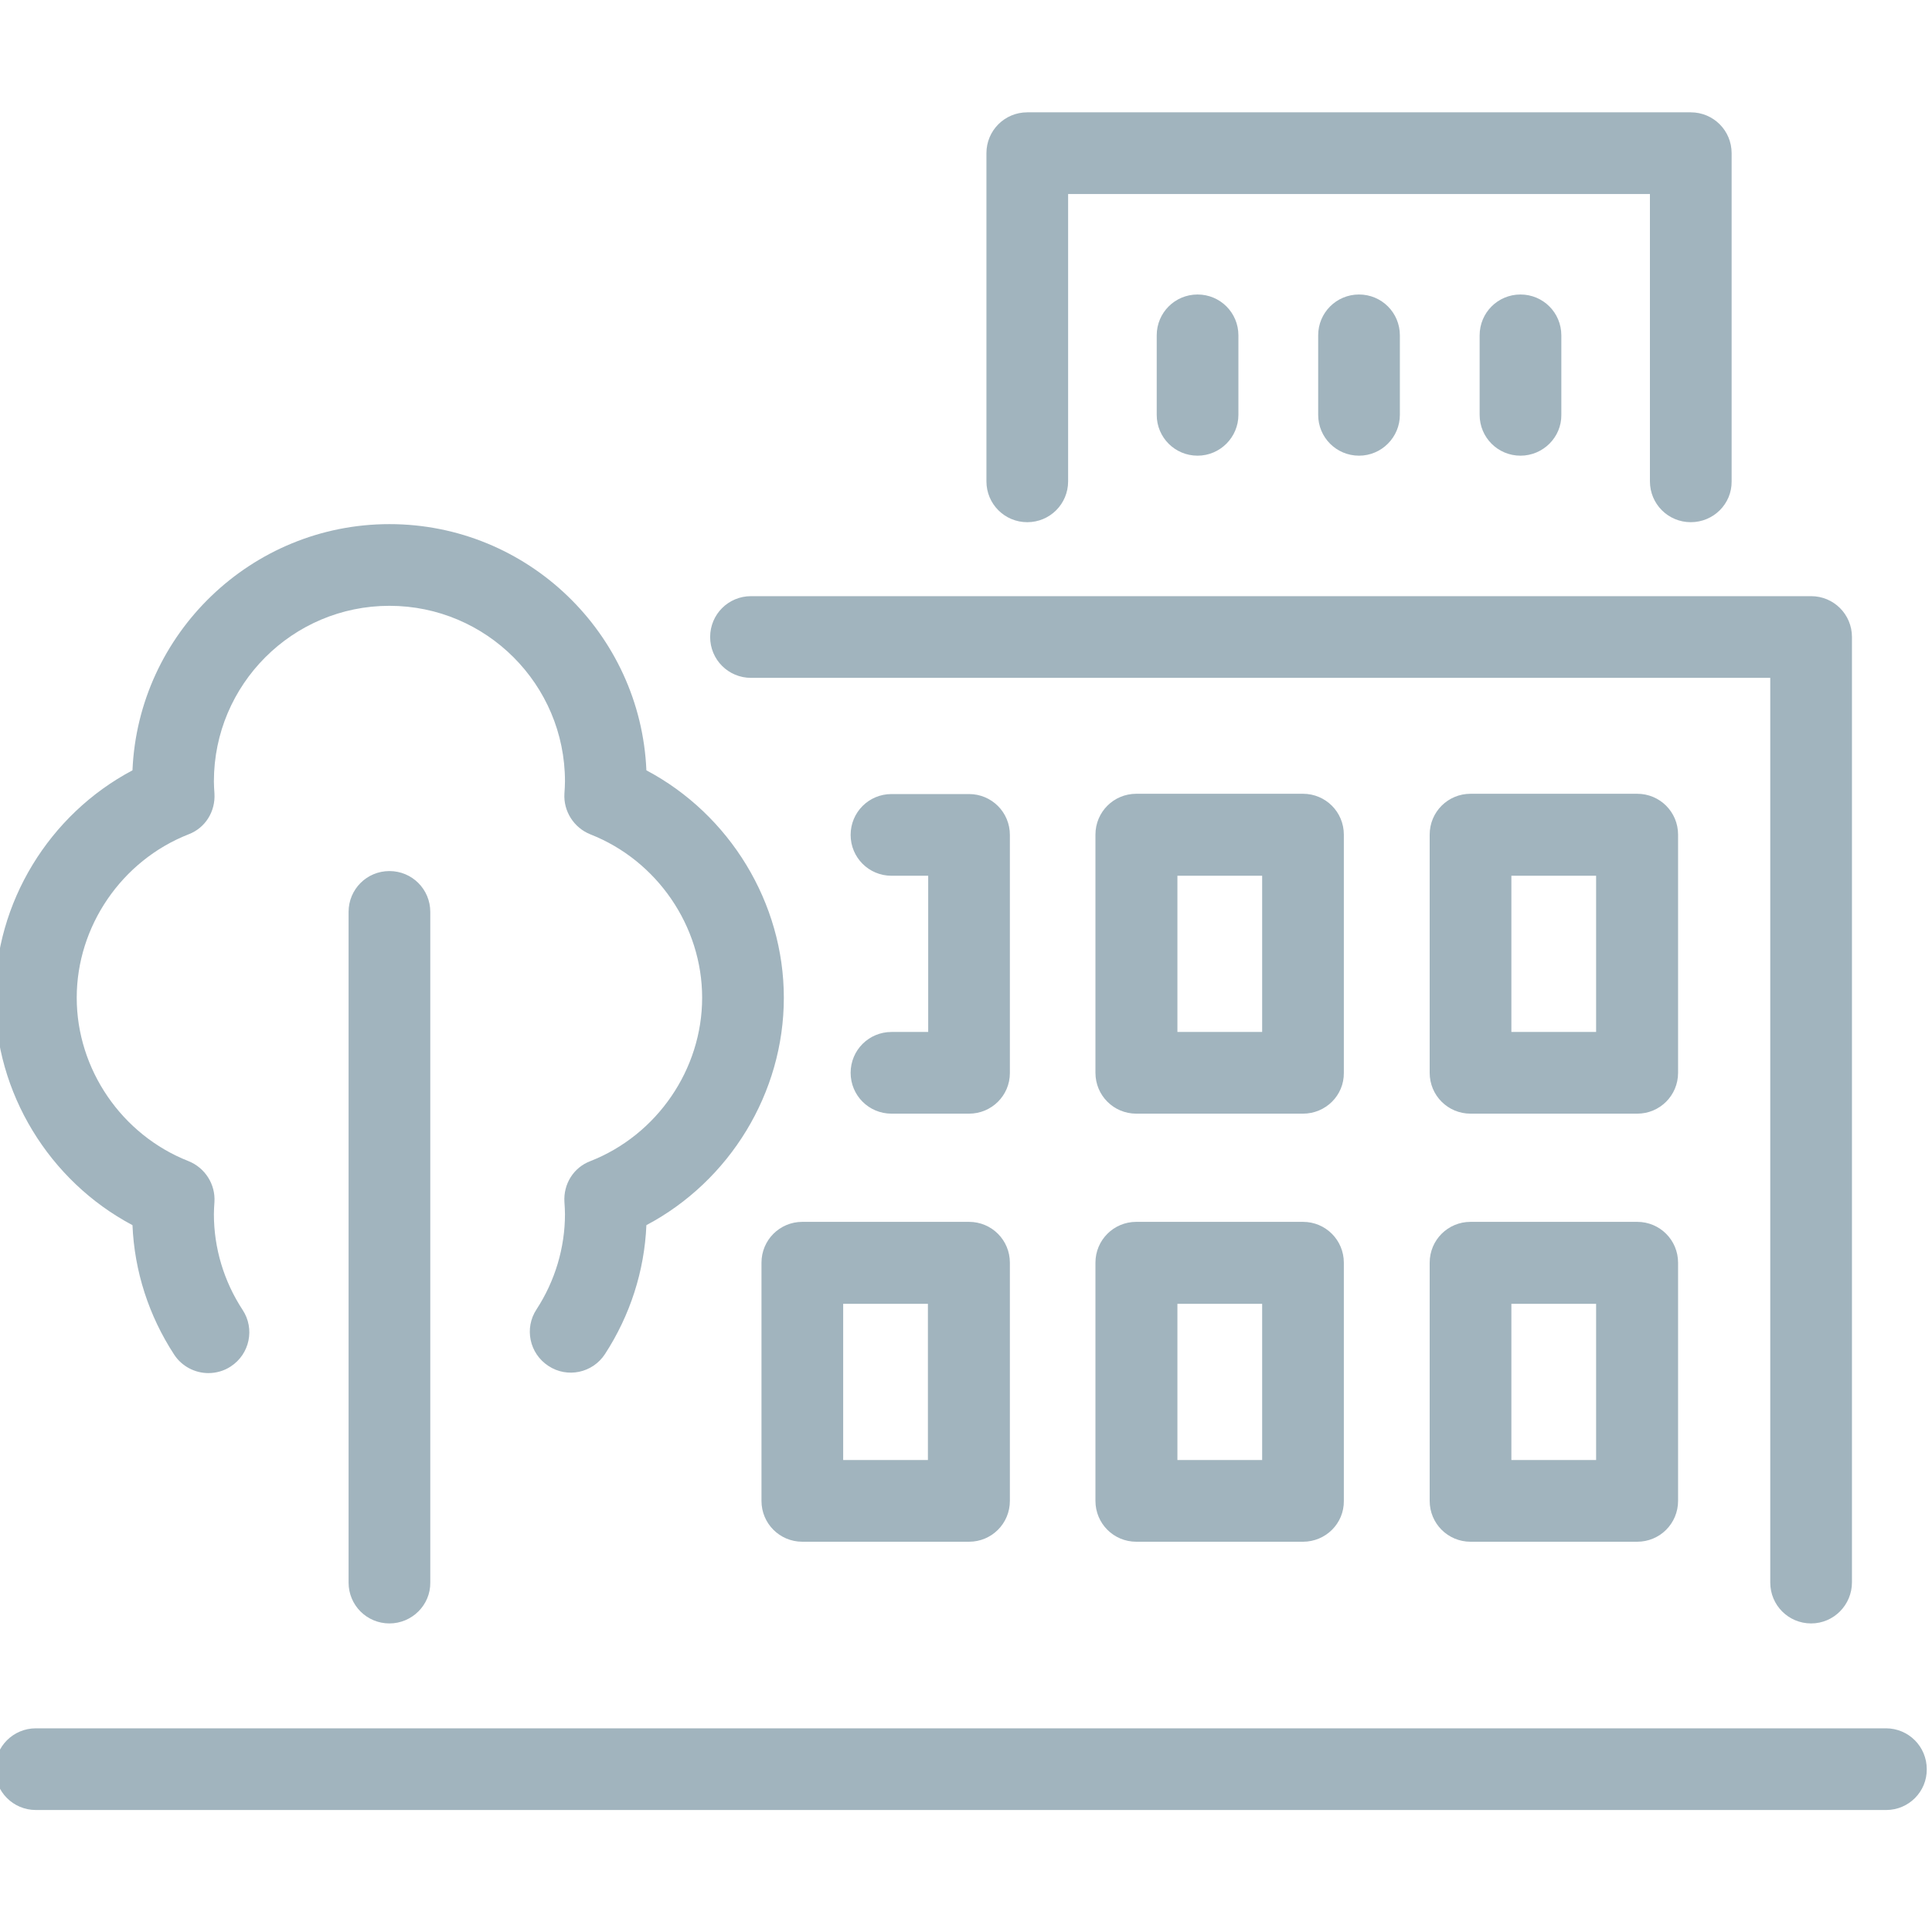 <svg enable-background="new 0 0 70 70" height="70" viewBox="0 0 70 70" width="70" xmlns="http://www.w3.org/2000/svg"><path d="m68.34 65.58h-67.04c-.82 0-1.48-.66-1.48-1.48s.66-1.48 1.48-1.48h67.03c.82 0 1.48.66 1.48 1.48.01.81-.65 1.48-1.47 1.48zm-2.72-6.76c-.82 0-1.48-.66-1.48-1.48v-32.78h-36.93c-.82 0-1.48-.66-1.48-1.48s.66-1.48 1.48-1.48h38.41c.82 0 1.48.66 1.48 1.48v34.25c0 .82-.66 1.49-1.48 1.49zm-51.51 0c-.82 0-1.48-.66-1.48-1.48v-24.3c0-.82.66-1.48 1.48-1.48s1.48.66 1.48 1.48v24.3c.01.81-.66 1.48-1.48 1.48zm45.21-2.96h-6.04c-.82 0-1.48-.66-1.48-1.48v-8.63c0-.82.66-1.48 1.48-1.48h6.04c.82 0 1.48.66 1.48 1.48v8.63c0 .82-.66 1.48-1.48 1.48zm-4.56-2.96h3.07v-5.66h-3.07zm-7.55 2.96h-6.04c-.82 0-1.48-.66-1.48-1.48v-8.63c0-.82.66-1.48 1.48-1.48h6.04c.82 0 1.48.66 1.48 1.48v8.63c.01.82-.66 1.48-1.48 1.48zm-4.55-2.96h3.07v-5.66h-3.07zm-7.55 2.96h-6.04c-.82 0-1.48-.66-1.48-1.48v-8.63c0-.82.66-1.48 1.48-1.48h6.04c.82 0 1.48.66 1.48 1.48v8.63c0 .82-.66 1.48-1.48 1.48zm-4.56-2.96h3.07v-5.66h-3.07zm-23-3.15c-.48 0-.96-.24-1.24-.67-.92-1.41-1.44-3.02-1.51-4.69-3.02-1.6-4.98-4.8-4.98-8.24 0-3.45 1.96-6.64 4.98-8.24.21-4.95 4.31-8.92 9.31-8.92 5.01 0 9.1 3.97 9.31 8.92 3.02 1.6 4.98 4.8 4.98 8.24 0 3.45-1.96 6.64-4.98 8.24-.07 1.66-.59 3.27-1.5 4.67-.45.69-1.37.88-2.05.43-.69-.45-.88-1.37-.43-2.05.67-1.03 1.03-2.23 1.03-3.45 0-.14-.01-.28-.02-.44-.04-.65.33-1.25.94-1.48 2.42-.95 4.05-3.33 4.05-5.92s-1.63-4.97-4.05-5.92c-.6-.24-.98-.84-.94-1.48.01-.15.02-.3.02-.44 0-3.51-2.85-6.36-6.36-6.36s-6.36 2.85-6.36 6.36c0 .14.01.29.02.44.04.65-.33 1.25-.94 1.48-2.42.95-4.05 3.33-4.05 5.92s1.63 4.97 4.05 5.92c.6.24.98.84.94 1.48-.01.15-.02.3-.02.44 0 1.23.36 2.43 1.04 3.47.45.68.26 1.6-.43 2.05-.24.16-.53.24-.81.24zm51.77-9.4h-6.04c-.82 0-1.48-.66-1.48-1.48v-8.63c0-.82.66-1.48 1.48-1.48h6.04c.82 0 1.48.66 1.48 1.48v8.63c0 .82-.66 1.48-1.48 1.48zm-4.56-2.96h3.07v-5.66h-3.07zm-7.55 2.96h-6.04c-.82 0-1.48-.66-1.48-1.48v-8.63c0-.82.66-1.48 1.48-1.48h6.04c.82 0 1.48.66 1.48 1.48v8.63c.01.82-.66 1.48-1.48 1.48zm-4.55-2.96h3.07v-5.66h-3.07zm-7.55 2.96h-2.81c-.82 0-1.48-.66-1.48-1.48s.66-1.48 1.48-1.48h1.33v-5.66h-1.33c-.82 0-1.48-.66-1.48-1.48s.66-1.48 1.48-1.48h2.81c.82 0 1.48.66 1.48 1.48v8.63c0 .81-.66 1.47-1.48 1.47zm26.15-21.43c-.82 0-1.48-.66-1.48-1.48v-10.41h-21.08v10.41c0 .82-.66 1.48-1.48 1.48s-1.48-.66-1.48-1.48v-11.89c0-.82.66-1.48 1.48-1.48h24.04c.82 0 1.48.66 1.48 1.48v11.89c.01.82-.66 1.48-1.48 1.48zm-6.17-2.41c-.82 0-1.48-.66-1.48-1.48v-2.88c0-.82.66-1.48 1.48-1.48s1.48.66 1.48 1.48v2.88c.01.81-.66 1.48-1.48 1.48zm-5.85 0c-.82 0-1.48-.66-1.48-1.48v-2.88c0-.82.66-1.48 1.48-1.48s1.48.66 1.48 1.48v2.88c0 .81-.66 1.48-1.48 1.48zm-5.85 0c-.82 0-1.48-.66-1.48-1.48v-2.88c0-.82.66-1.48 1.48-1.48s1.48.66 1.48 1.48v2.88c0 .81-.66 1.48-1.48 1.48z" fill="#a1b4be"/></svg>
